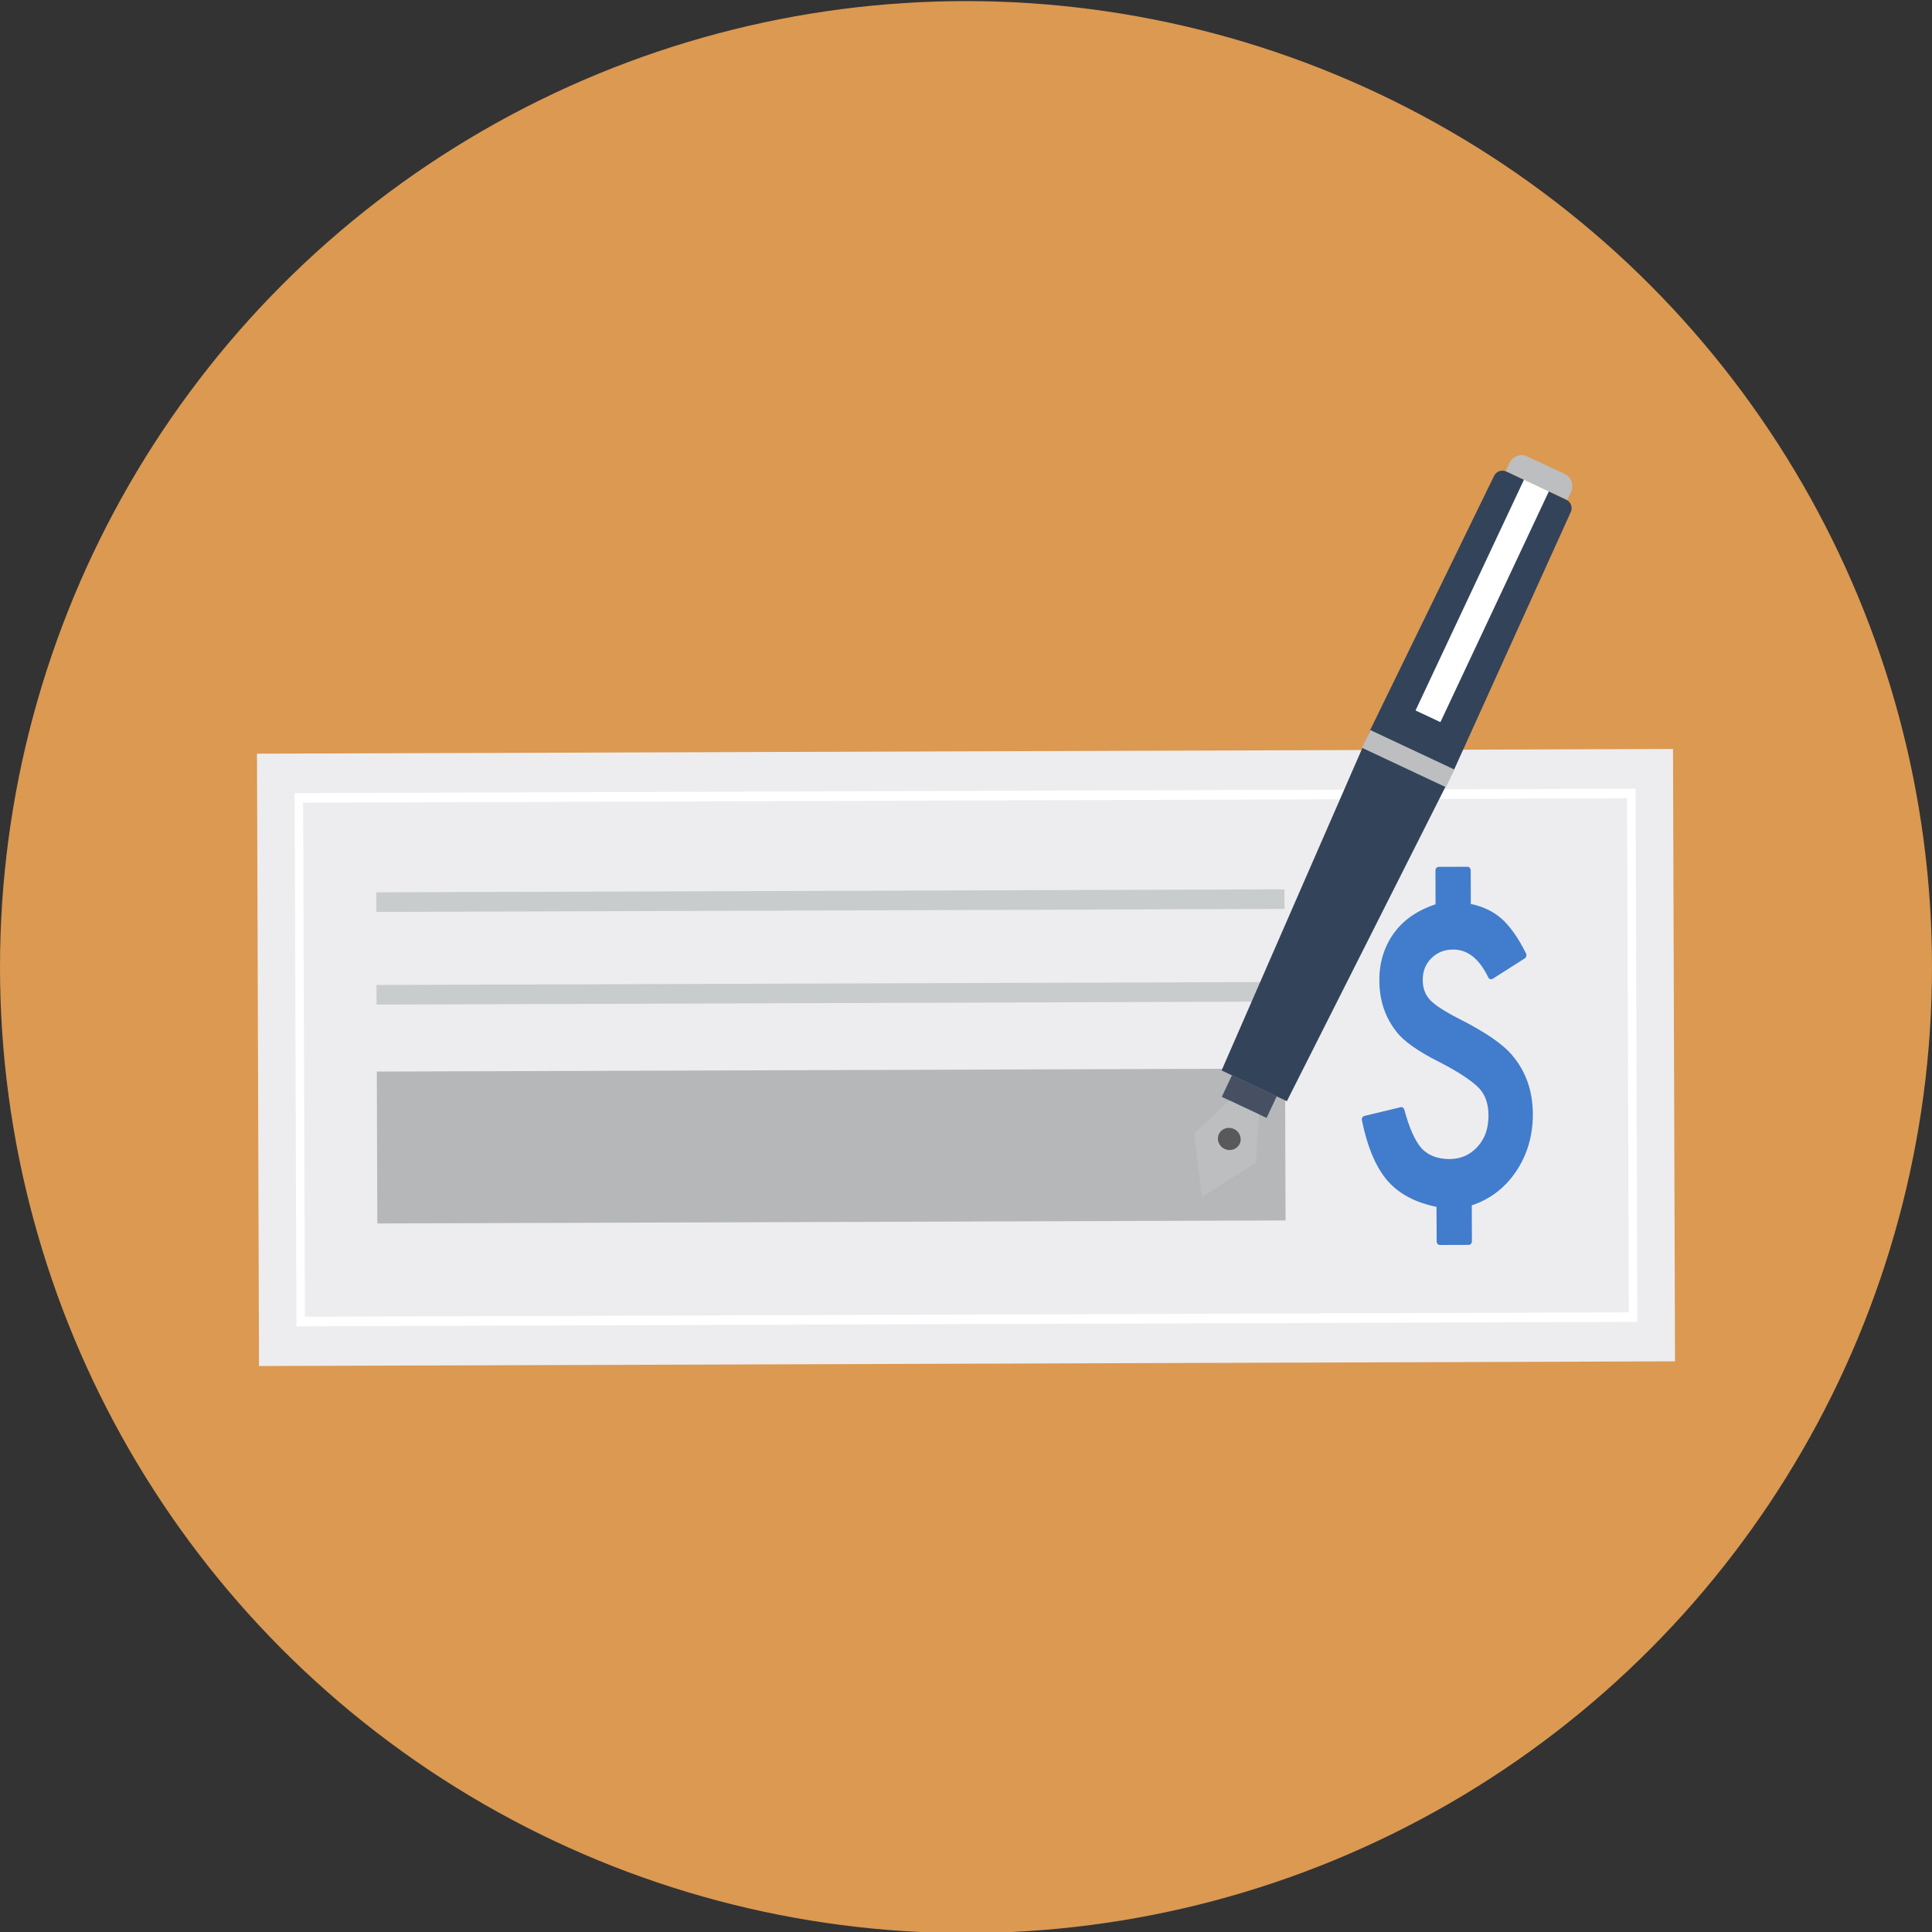 <?xml version="1.0" encoding="UTF-8"?>
<svg id="a" data-name="圖層 1" xmlns="http://www.w3.org/2000/svg" viewBox="0 0 425.2 425.2">
  <rect x="0" y="0" width="425.2" height="425.2" fill="#333333" stroke="none"/>
  <defs>
    <style>
      .c {
        fill: #427ccc;
      }

      .d {
        fill: #fff;
      }

      .e {
        fill: #bcbec0;
      }

      .f {
        fill: #475063;
      }

      .g {
        fill: #33435a;
      }

      .h {
        fill: #59595b;
      }

      .i {
        fill: #b5b7b9;
      }

      .j {
        fill: #c9cccd;
      }

      .k {
        fill: #db9952;
      }

      .l {
        fill: #ededef;
      }
    </style>
  </defs>
  <circle class="k" cx="212.6" cy="212.84" r="212.6"/>
  <g>
    <g>
      <rect class="l" x="56.78" y="165.35" width="311.64" height="134.77" transform="translate(-.77 .71) rotate(-.19)"/>
      <path class="d" d="M360.35,290.92l-295.11.98-.39-117.35,295.11-.98.39,117.35ZM67.1,289.79l291.37-.97-.38-113.13-291.37.97.38,113.13Z"/>
      <path class="c" d="M328.55,228.53h0c-1.93-1.33-4.41-2.77-7.36-4.28-3.3-1.67-5.51-3.11-6.56-4.29-1.01-1.14-1.51-2.54-1.51-4.28,0-1.92.6-3.47,1.86-4.75,1.28-1.3,2.86-1.94,4.82-1.95,3.19-.01,5.73,2,7.75,6.13.09.19.24.32.42.38.18.06.37.03.54-.07l7.07-4.5c.34-.22.46-.7.27-1.09-1.7-3.41-3.51-5.99-5.4-7.66-1.78-1.57-4.05-2.66-6.75-3.23l-.02-7.38c0-.44-.32-.8-.71-.8l-6.35.02c-.39,0-.7.36-.7.8l.02,7.44c-1.8.58-3.45,1.36-4.91,2.32-1.61,1.06-2.98,2.33-4.07,3.78-1.1,1.45-1.95,3.09-2.53,4.87-.58,1.78-.87,3.73-.86,5.79.01,4.35,1.27,8.13,3.72,11.22,1.57,2.11,4.69,4.32,9.53,6.76,2.25,1.15,4.11,2.23,5.55,3.21,1.42.96,2.5,1.83,3.2,2.57,1.35,1.5,2.02,3.45,2.02,5.96,0,2.84-.78,5.09-2.41,6.87-1.66,1.82-3.69,2.71-6.18,2.72-2.54,0-4.6-.77-6.08-2.29-1.49-1.67-2.78-4.55-3.85-8.57-.11-.4-.46-.64-.82-.55l-7.98,1.92c-.18.04-.35.17-.45.35-.1.18-.13.4-.09.61,1.23,6.01,3.17,10.52,5.75,13.43,2.49,2.8,6.08,4.69,10.67,5.62l.03,7.59c0,.44.32.8.71.8l6.35-.02c.39,0,.7-.36.7-.8l-.03-7.9c3.98-1.33,7.22-3.78,9.63-7.29,2.55-3.7,3.83-8.01,3.81-12.83-.02-4.92-1.47-9.18-4.32-12.64-1.01-1.28-2.52-2.62-4.49-3.98Z"/>
      <g>
        <rect class="i" x="82.99" y="235.5" width="199.89" height="33.43" transform="translate(-.84 .61) rotate(-.19)"/>
        <rect class="j" x="82.81" y="196.05" width="199.89" height="4.32" transform="translate(-.66 .61) rotate(-.19)"/>
        <rect class="j" x="82.87" y="216.44" width="199.89" height="4.32" transform="translate(-.73 .61) rotate(-.19)"/>
      </g>
    </g>
    <g>
      <path class="g" d="M320.03,169.37l-18.48-8.69,27.28-55.97c.49-1,1.71-1.4,2.75-.91l13.08,6.15c1.04.49,1.51,1.69,1.06,2.7l-25.69,56.72Z"/>
      <polygon class="g" points="283.22 242.35 268.85 235.59 301.55 160.69 320.03 169.37 283.22 242.35"/>
      <path class="e" d="M334.66,102.17h9.03c1.64,0,2.97,1.33,2.97,2.97v1.97h-14.98v-1.97c0-1.64,1.33-2.97,2.97-2.97Z" transform="translate(76.73 -134.34) rotate(25.17)"/>
      <rect class="f" x="269.47" y="238.72" width="10.89" height="5.26" transform="translate(128.78 -94.02) rotate(25.17)"/>
      <polygon class="e" points="277.09 245.28 273.8 243.73 270.51 242.18 262.82 249.5 264.52 263.47 276.37 255.87 277.09 245.28"/>
      <rect class="d" x="323.16" y="104.21" width="6.05" height="56.12" transform="translate(87.25 -126.19) rotate(25.17)"/>
      <rect class="e" x="299.67" y="164.83" width="20.42" height="4.3" transform="translate(100.46 -115.95) rotate(25.17)"/>
      <path class="h" d="M268.26,249.59c.57-1.21,2.05-1.71,3.32-1.12,1.26.59,1.82,2.06,1.25,3.27-.57,1.21-2.05,1.71-3.32,1.12-1.26-.59-1.82-2.06-1.25-3.27Z"/>
    </g>
  </g>
</svg>